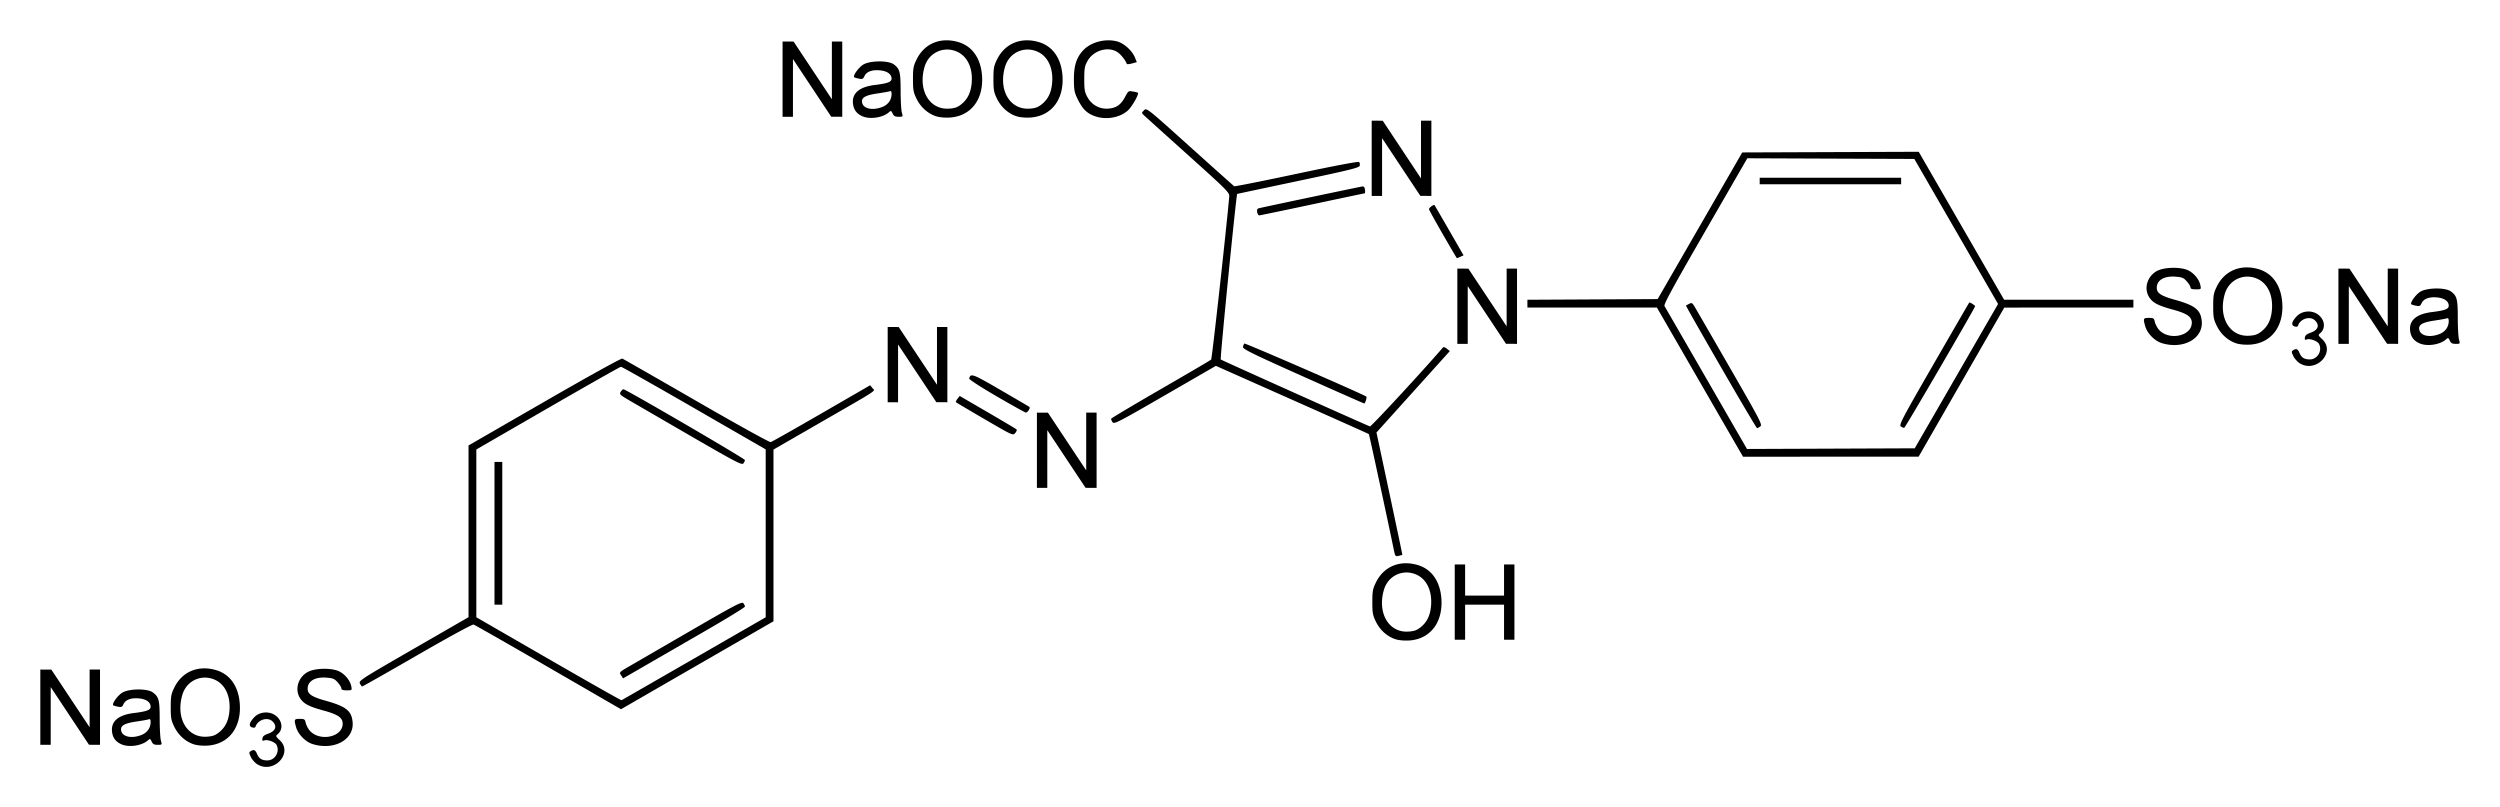<svg xmlns="http://www.w3.org/2000/svg" version="1.0" viewBox="0 0 620 200.19"><path d="M-1922.68 178.574c-.578-.352-1.296-1.156-1.597-1.787-.476-.998-.486-1.187-.077-1.446.8-.505 1.182-.346 1.603.67.477 1.153 1.19 1.597 2.563 1.597 1.896 0 3.166-2.166 2.261-3.857-.384-.719-2.259-1.394-3.039-1.095-.444.171-.537.067-.451-.505.077-.508.48-.848 1.364-1.15 1.908-.654 2.36-1.845 1.158-3.047-1.197-1.198-3.654-.462-4.23 1.267-.095.284-.385.35-.866.198-.914-.29-.696-1.228.594-2.556 1.278-1.316 3.572-1.525 5.121-.467 1.777 1.215 2.107 3.458.687 4.673-.587.503-.57.554.492 1.556 3.391 3.199-1.517 8.429-5.583 5.95zm-33.706-4.957c-1.386-.612-2.121-1.569-2.315-3.011-.354-2.638 1.484-4.258 5.372-4.738 3.25-.4 4.184-.753 4.184-1.578 0-1.114-1.079-1.882-2.89-2.056-1.949-.187-3.334.33-3.837 1.435-.321.705-.517.792-1.386.619-.556-.112-1.076-.267-1.155-.346-.4-.4 1.232-2.612 2.37-3.208 1.829-.96 6.14-.954 7.438.01 1.51 1.121 1.703 1.865 1.708 6.568.002 2.39.14 4.816.304 5.39.296 1.034.288 1.044-.811 1.044-.874 0-1.19-.172-1.479-.806-.328-.72-.424-.756-.89-.335-1.504 1.362-4.709 1.852-6.613 1.012zm4.994-2.324c1.405-.562 2.247-1.76 2.247-3.197 0-.601-.134-.803-.451-.682-.248.096-1.63.346-3.07.556-3.101.454-4.082 1.069-3.759 2.357.372 1.48 2.653 1.918 5.033.966zm12.961 2.328c-2.049-.67-3.806-2.24-4.824-4.313-.796-1.621-.902-2.197-.902-4.894 0-2.7.106-3.273.905-4.901 1.937-3.944 5.955-5.6 10.38-4.28 3.41 1.017 5.511 3.998 5.835 8.28.45 5.937-2.757 10.109-8.014 10.428-1.189.072-2.586-.06-3.38-.32zm6.257-2.973c1.556-1.24 2.357-2.877 2.573-5.26.331-3.653-1.028-6.603-3.577-7.76-3.327-1.511-7.05.189-8.09 3.694-1.715 5.773 1.153 10.719 6.036 10.41 1.462-.094 2.098-.319 3.058-1.084zm23.214 2.917c-1.786-.55-3.622-2.431-4.119-4.22-.53-1.907-.471-2.035.917-2.035 1.136 0 1.282.095 1.47.95.115.523.513 1.337.884 1.81 2.348 2.984 8.291 1.867 8.291-1.559 0-1.491-1.144-2.282-4.715-3.262-3.76-1.031-5.015-1.704-5.906-3.165-1.321-2.167-.383-5.157 2.017-6.43 1.82-.964 5.901-1.029 7.737-.122 1.454.718 2.714 2.265 2.996 3.68.203 1.012.196 1.018-1.123 1.018-.96 0-1.328-.132-1.328-.477 0-.263-.413-.94-.917-1.505-.797-.892-1.171-1.045-2.845-1.166-2.801-.203-4.605.882-4.605 2.77 0 1.307 1.05 2.005 4.438 2.95 5.125 1.427 6.485 2.514 6.723 5.37.36 4.317-4.616 7.024-9.915 5.393zm-67.539-9.151v-9.333l1.368.008 1.367.009 4.746 7.152 4.746 7.152.001-7.16v-7.16h2.575v18.664l-1.367-.008-1.368-.008-4.746-7.152-4.746-7.152v7.16l-.002 7.16h-2.574v-9.332zm125.99-9.917c-9.913-5.735-18.258-10.495-18.545-10.58-.302-.088-6.195 3.122-13.945 7.597-7.382 4.263-13.532 7.75-13.666 7.75-.134 0-.392-.327-.575-.727-.318-.698.232-1.053 13.304-8.587l13.635-7.859V99.503l18.83-10.86c10.883-6.277 19.03-10.786 19.302-10.681.259.1 8.53 4.832 18.38 10.518 10.069 5.812 18.137 10.275 18.43 10.194.288-.079 5.953-3.283 12.59-7.121l12.069-6.978.57.704c.678.835 2.172-.147-13.684 8.986l-10.861 6.255v42.589l-13.114 7.56c-7.213 4.157-15.72 9.065-18.907 10.906l-5.792 3.347-18.022-10.425zm36.123-2.143 17.78-10.238v-41.637l-17.762-10.244c-9.77-5.634-17.926-10.243-18.127-10.243-.2 0-8.354 4.614-18.12 10.253l-17.755 10.253v41.613l17.91 10.335c9.85 5.684 17.997 10.293 18.102 10.241.105-.052 8.192-4.702 17.972-10.333zm-18.088 4.153c-.495-.756-.475-.778 1.996-2.208 1.372-.794 8.215-4.76 15.207-8.814 11.093-6.431 12.762-7.306 13.113-6.87.222.274.403.658.403.852 0 .194-4.38 2.882-9.732 5.972l-15.109 8.725-5.378 3.106-.5-.763zm-31.391-35.216v-17.7h1.931v35.4h-1.931v-17.7zm48.733-24.094c-6.914-4.005-13.757-7.972-15.205-8.816-2.428-1.412-2.603-1.583-2.235-2.172.22-.351.533-.64.696-.64.585 0 30.12 17.211 30.12 17.552 0 .19-.18.575-.402.853-.352.443-1.948-.39-12.974-6.777zm174.699 50.358c-2.05-.67-3.807-2.242-4.824-4.314-.796-1.62-.902-2.196-.902-4.894 0-2.7.105-3.272.905-4.901 1.936-3.944 5.954-5.6 10.38-4.28 3.41 1.018 5.51 3.999 5.835 8.28.448 5.937-2.758 10.11-8.014 10.428-1.19.072-2.586-.06-3.38-.32zm6.256-2.974c1.557-1.24 2.357-2.877 2.573-5.26.332-3.653-1.028-6.603-3.576-7.76-3.327-1.51-7.05.189-8.09 3.694-1.715 5.773 1.153 10.719 6.036 10.41 1.461-.093 2.097-.318 3.057-1.083zm8.453-6.234v-9.333h2.574v7.724h9.654v-7.724h2.575v18.666h-2.575v-8.689h-9.654v8.689h-2.574v-9.333zm-15.138-13.113c-1.387-6.761-6.068-28.472-6.156-28.553-.059-.055-8.62-3.884-19.026-8.509l-18.919-8.409-12.6 7.278c-11.674 6.742-12.633 7.235-13.026 6.698-.233-.32-.381-.71-.329-.866.052-.158 5.585-3.457 12.296-7.332 6.71-3.876 12.329-7.176 12.487-7.334.212-.212 3.793-32.489 4.489-40.46.082-.939-.55-1.574-10.21-10.254-5.665-5.09-10.584-9.527-10.933-9.861-.632-.605-.632-.611.007-1.25.642-.642.65-.636 11.386 9.023 5.909 5.316 10.854 9.733 10.989 9.817.135.083 7.088-1.302 15.45-3.079 9.292-1.974 15.322-3.115 15.504-2.934.163.164.245.566.182.895-.1.515-2.201 1.038-15.236 3.795a6316.744 6316.744 0 0 0-15.169 3.218c-.23.095-4.279 40.872-4.078 41.062.187.178 32.394 14.635 37 16.609.265.114 13.348-14.033 18.134-19.61.12-.14.545.012.946.336l.727.589-9.095 10.092-9.094 10.092 3.232 15.157c1.778 8.336 3.213 15.173 3.19 15.192-.024.02-.432.128-.906.242-.83.199-.876.139-1.242-1.644zm-88.486-24.539v-9.332l1.368.008 1.368.008 4.745 7.152 4.746 7.152.001-7.16.001-7.16h2.575v18.665l-1.368-.009-1.368-.008-4.746-7.152-4.745-7.152-.001 7.16-.001 7.16h-2.575v-9.332zm174.516.563c-.337-.575-5.146-8.902-10.686-18.504l-10.074-17.458H-1607.703V63.37l16.15-.084 16.15-.083 10.49-18.182 10.49-18.183 21.883-.082 21.883-.083 10.587 18.345 10.588 18.346h32.065v1.931l-16.01.008-16.01.008-10.62 18.485-10.62 18.485-21.77.01-21.772.012-.613-1.046zm50.911-14.433c4.25-7.362 8.9-15.416 10.335-17.898l2.609-4.51-10.385-17.985-10.384-17.984-20.71-.082-20.71-.083-10.424 18.067c-8.09 14.02-10.354 18.183-10.112 18.587.171.286 4.843 8.377 10.383 17.98l10.071 17.46 20.801-.082 20.801-.083 7.725-13.387zm-55.793-6.764c-4.817-8.34-8.716-15.199-8.663-15.242.053-.044.41-.243.795-.443.618-.321.772-.242 1.328.68.346.575 4.291 7.4 8.767 15.17 7.635 13.25 8.102 14.151 7.541 14.561-.329.24-.69.437-.803.437-.113 0-4.147-6.823-8.965-15.163zm44.625 14.724c-.5-.379.25-1.806 8.156-15.516 4.789-8.305 8.751-15.146 8.806-15.202.132-.138 1.449.692 1.449.913 0 .395-17.28 30.05-17.557 30.132-.167.05-.551-.097-.854-.327zm-35.01-60.866v-.804h35.078v1.609h-35.078v-.805zm-192.177 59.095c-3.836-2.236-7.049-4.14-7.139-4.23-.09-.092.08-.479.378-.861l.542-.695 6.918 4.024c3.806 2.212 7.034 4.133 7.174 4.268.14.135-.005.54-.322.902-.573.654-.618.633-7.551-3.408zm2.952-5.692c-3.916-2.275-6.875-4.191-6.817-4.415.352-1.367.814-1.2 7.623 2.757 3.717 2.16 6.936 4.044 7.153 4.185.311.202.312.39.002.885-.216.346-.538.624-.717.618-.179-.006-3.438-1.82-7.244-4.03zm75.948-4.947c-12.682-5.674-14.948-6.788-14.857-7.302.059-.333.21-.713.336-.845.165-.173 29.38 12.535 30.248 13.157.206.149-.282 1.726-.528 1.706-.13-.011-6.97-3.033-15.2-6.716zm-102.98-2.92v-9.332l1.368.008 1.367.008 4.746 7.152 4.746 7.153v-7.16l.002-7.161h2.574v18.665l-1.367-.008-1.368-.008-4.746-7.152-4.746-7.153v7.16l-.002 7.161h-2.574v-9.332zm350.207-.32c-.577-.352-1.296-1.157-1.597-1.788-.476-.998-.486-1.187-.076-1.446.8-.505 1.181-.345 1.602.67.477 1.153 1.19 1.597 2.563 1.597 1.896 0 3.166-2.166 2.261-3.857-.384-.718-2.259-1.394-3.038-1.094-.445.17-.538.066-.452-.506.077-.508.48-.848 1.364-1.15 1.908-.653 2.361-1.845 1.159-3.047-1.198-1.198-3.655-.461-4.231 1.268-.095.284-.384.35-.866.197-.913-.29-.696-1.228.594-2.555 1.279-1.317 3.572-1.526 5.121-.467 1.777 1.214 2.107 3.457.688 4.673-.587.502-.571.553.491 1.556 3.391 3.198-1.517 8.428-5.583 5.949zm-34.23-5.01c-1.786-.55-3.622-2.431-4.119-4.22-.529-1.906-.47-2.035.917-2.035 1.136 0 1.283.095 1.47.95.115.523.513 1.337.885 1.81 2.347 2.984 8.29 1.867 8.29-1.559 0-1.491-1.143-2.282-4.715-3.262-3.76-1.03-5.015-1.704-5.906-3.165-1.32-2.166-.382-5.157 2.017-6.43 1.82-.964 5.901-1.029 7.738-.122 1.453.719 2.713 2.265 2.996 3.68.202 1.012.195 1.018-1.124 1.018-.959 0-1.327-.132-1.327-.477 0-.263-.413-.94-.918-1.505-.797-.892-1.17-1.045-2.845-1.166-2.8-.203-4.604.882-4.604 2.77 0 1.307 1.049 2.005 4.438 2.95 5.124 1.428 6.485 2.515 6.722 5.37.36 4.317-4.616 7.024-9.915 5.393zm18.48.057c-2.05-.67-3.807-2.242-4.825-4.314-.796-1.62-.902-2.196-.902-4.894 0-2.7.106-3.272.906-4.901 1.936-3.944 5.954-5.6 10.38-4.28 3.41 1.018 5.51 3.999 5.834 8.28.45 5.937-2.757 10.11-8.014 10.428-1.189.072-2.585-.06-3.38-.32zm6.256-2.974c1.557-1.24 2.357-2.877 2.573-5.26.332-3.653-1.028-6.603-3.577-7.76-3.327-1.51-7.049.189-8.09 3.694-1.714 5.773 1.154 10.719 6.037 10.41 1.461-.093 2.097-.319 3.057-1.084zm39.185 2.969c-1.386-.612-2.121-1.568-2.315-3.011-.354-2.638 1.484-4.258 5.373-4.738 3.25-.4 4.183-.753 4.183-1.577 0-1.115-1.078-1.882-2.89-2.056-1.949-.188-3.333.33-3.837 1.434-.32.705-.516.793-1.386.619-.556-.111-1.076-.267-1.155-.346-.4-.4 1.233-2.611 2.37-3.208 1.83-.96 6.14-.954 7.438.01 1.51 1.121 1.703 1.865 1.708 6.568.003 2.391.14 4.817.304 5.39.297 1.034.288 1.045-.811 1.045-.873 0-1.19-.173-1.479-.807-.327-.72-.424-.756-.89-.334-1.504 1.362-4.708 1.852-6.613 1.011zm4.994-2.324c1.406-.562 2.247-1.76 2.247-3.197 0-.6-.134-.803-.45-.681-.249.095-1.63.345-3.07.556-3.102.453-4.083 1.068-3.76 2.356.372 1.48 2.654 1.918 5.033.966zm-243.617-6.879v-9.333l1.368.009 1.368.008 4.745 7.152 4.746 7.152.001-7.16.001-7.16h2.575v18.665l-1.368-.009-1.368-.008-4.746-7.152-4.745-7.152-.001 7.16-.001 7.16h-2.575v-9.332zm218.51 0v-9.333l1.368.009 1.368.008 4.745 7.152 4.746 7.152.001-7.16.001-7.16h2.575v18.665l-1.368-.009-1.368-.008-4.746-7.152-4.745-7.152-.001 7.16-.001 7.16h-2.575v-9.332zm-222.06-17.761c-1.852-3.22-3.414-6.034-3.469-6.254-.09-.359 1.15-1.291 1.373-1.032.05.059 1.689 2.878 3.64 6.265l3.55 6.158-.787.358c-.433.198-.82.359-.862.359-.041 0-1.591-2.634-3.444-5.854zm-46.086-5.563c-.105-.546.01-.847.365-.954.636-.192 25.108-5.346 25.779-5.43.307-.038.52.263.585.825.056.487.027.885-.064.885s-5.94 1.231-12.997 2.736c-7.057 1.504-12.985 2.735-13.173 2.735-.189 0-.411-.359-.495-.797zm28.397-13.363v-9.332l1.367.008 1.368.008 4.746 7.152 4.746 7.153v-7.16l.002-7.161h2.574V37.62l-1.368-.008-1.367-.008-4.746-7.152-4.746-7.153-.001 7.16v7.161h-2.575v-9.333zm-126.311-10.427c-1.387-.612-2.122-1.568-2.316-3.011-.353-2.638 1.484-4.258 5.373-4.738 3.25-.4 4.183-.753 4.183-1.577 0-1.115-1.078-1.882-2.889-2.056-1.95-.188-3.334.33-3.837 1.434-.322.705-.517.793-1.386.619-.557-.111-1.077-.267-1.155-.346-.401-.4 1.232-2.611 2.37-3.208 1.828-.96 6.14-.954 7.437.01 1.51 1.121 1.703 1.865 1.708 6.568.003 2.391.14 4.817.304 5.39.297 1.034.289 1.045-.811 1.045-.873 0-1.19-.173-1.478-.807-.328-.72-.424-.756-.89-.334-1.505 1.362-4.71 1.851-6.613 1.011zm4.994-2.324c1.405-.562 2.246-1.76 2.246-3.197 0-.6-.134-.803-.45-.681-.249.095-1.63.345-3.07.555-3.102.454-4.083 1.069-3.76 2.357.372 1.48 2.654 1.918 5.034.966zm13.282 2.329c-2.049-.67-3.806-2.242-4.824-4.314-.796-1.62-.902-2.196-.902-4.894 0-2.7.106-3.272.906-4.901 1.936-3.944 5.954-5.6 10.38-4.28 3.41 1.017 5.51 3.999 5.834 8.28.45 5.937-2.757 10.11-8.014 10.428-1.189.072-2.585-.06-3.38-.32zm6.257-2.974c1.556-1.24 2.357-2.877 2.573-5.26.331-3.653-1.028-6.603-3.577-7.76-3.327-1.51-7.05.189-8.09 3.694-1.715 5.773 1.153 10.719 6.037 10.41 1.461-.093 2.097-.319 3.057-1.084zm13.696 2.974c-2.05-.67-3.807-2.242-4.824-4.314-.796-1.62-.902-2.196-.902-4.894 0-2.7.105-3.272.905-4.901 1.937-3.944 5.954-5.6 10.38-4.28 3.41 1.017 5.51 3.999 5.835 8.28.449 5.937-2.758 10.11-8.014 10.428-1.19.072-2.586-.06-3.38-.32zm6.256-2.974c1.557-1.24 2.357-2.877 2.573-5.26.332-3.653-1.028-6.603-3.576-7.76-3.327-1.51-7.05.189-8.09 3.694-1.715 5.773 1.153 10.719 6.036 10.41 1.462-.093 2.097-.319 3.057-1.084zm13.178 2.954c-2.027-.723-3.086-1.788-4.336-4.36-.746-1.535-.861-2.177-.866-4.828-.007-3.38.655-5.41 2.344-7.19 1.92-2.023 5.487-2.94 8.386-2.156 1.681.454 3.704 2.274 4.383 3.941l.485 1.192-1.205.333c-.663.183-1.242.226-1.287.095-.326-.95-1.533-2.44-2.409-2.975-2.328-1.42-5.893-.322-7.324 2.255-.7 1.26-.805 1.845-.805 4.505s.105 3.245.805 4.505c1.075 1.935 3.063 2.995 5.253 2.802 1.935-.171 3.046-.966 4.08-2.92.774-1.466.846-1.515 1.93-1.317.62.113 1.173.25 1.23.306.34.335-1.517 3.578-2.56 4.47-2.059 1.763-5.382 2.313-8.104 1.342zm-77.455-9.188V-.676l1.368.009 1.368.008 4.745 7.152 4.746 7.152.001-7.16.001-7.16h2.574V17.99l-1.367-.009-1.368-.008-4.746-7.152-4.745-7.152-.001 7.16-.001 7.16h-2.575V8.658z" style="fill:#000" transform="translate(1986.499 10.97)"/></svg>